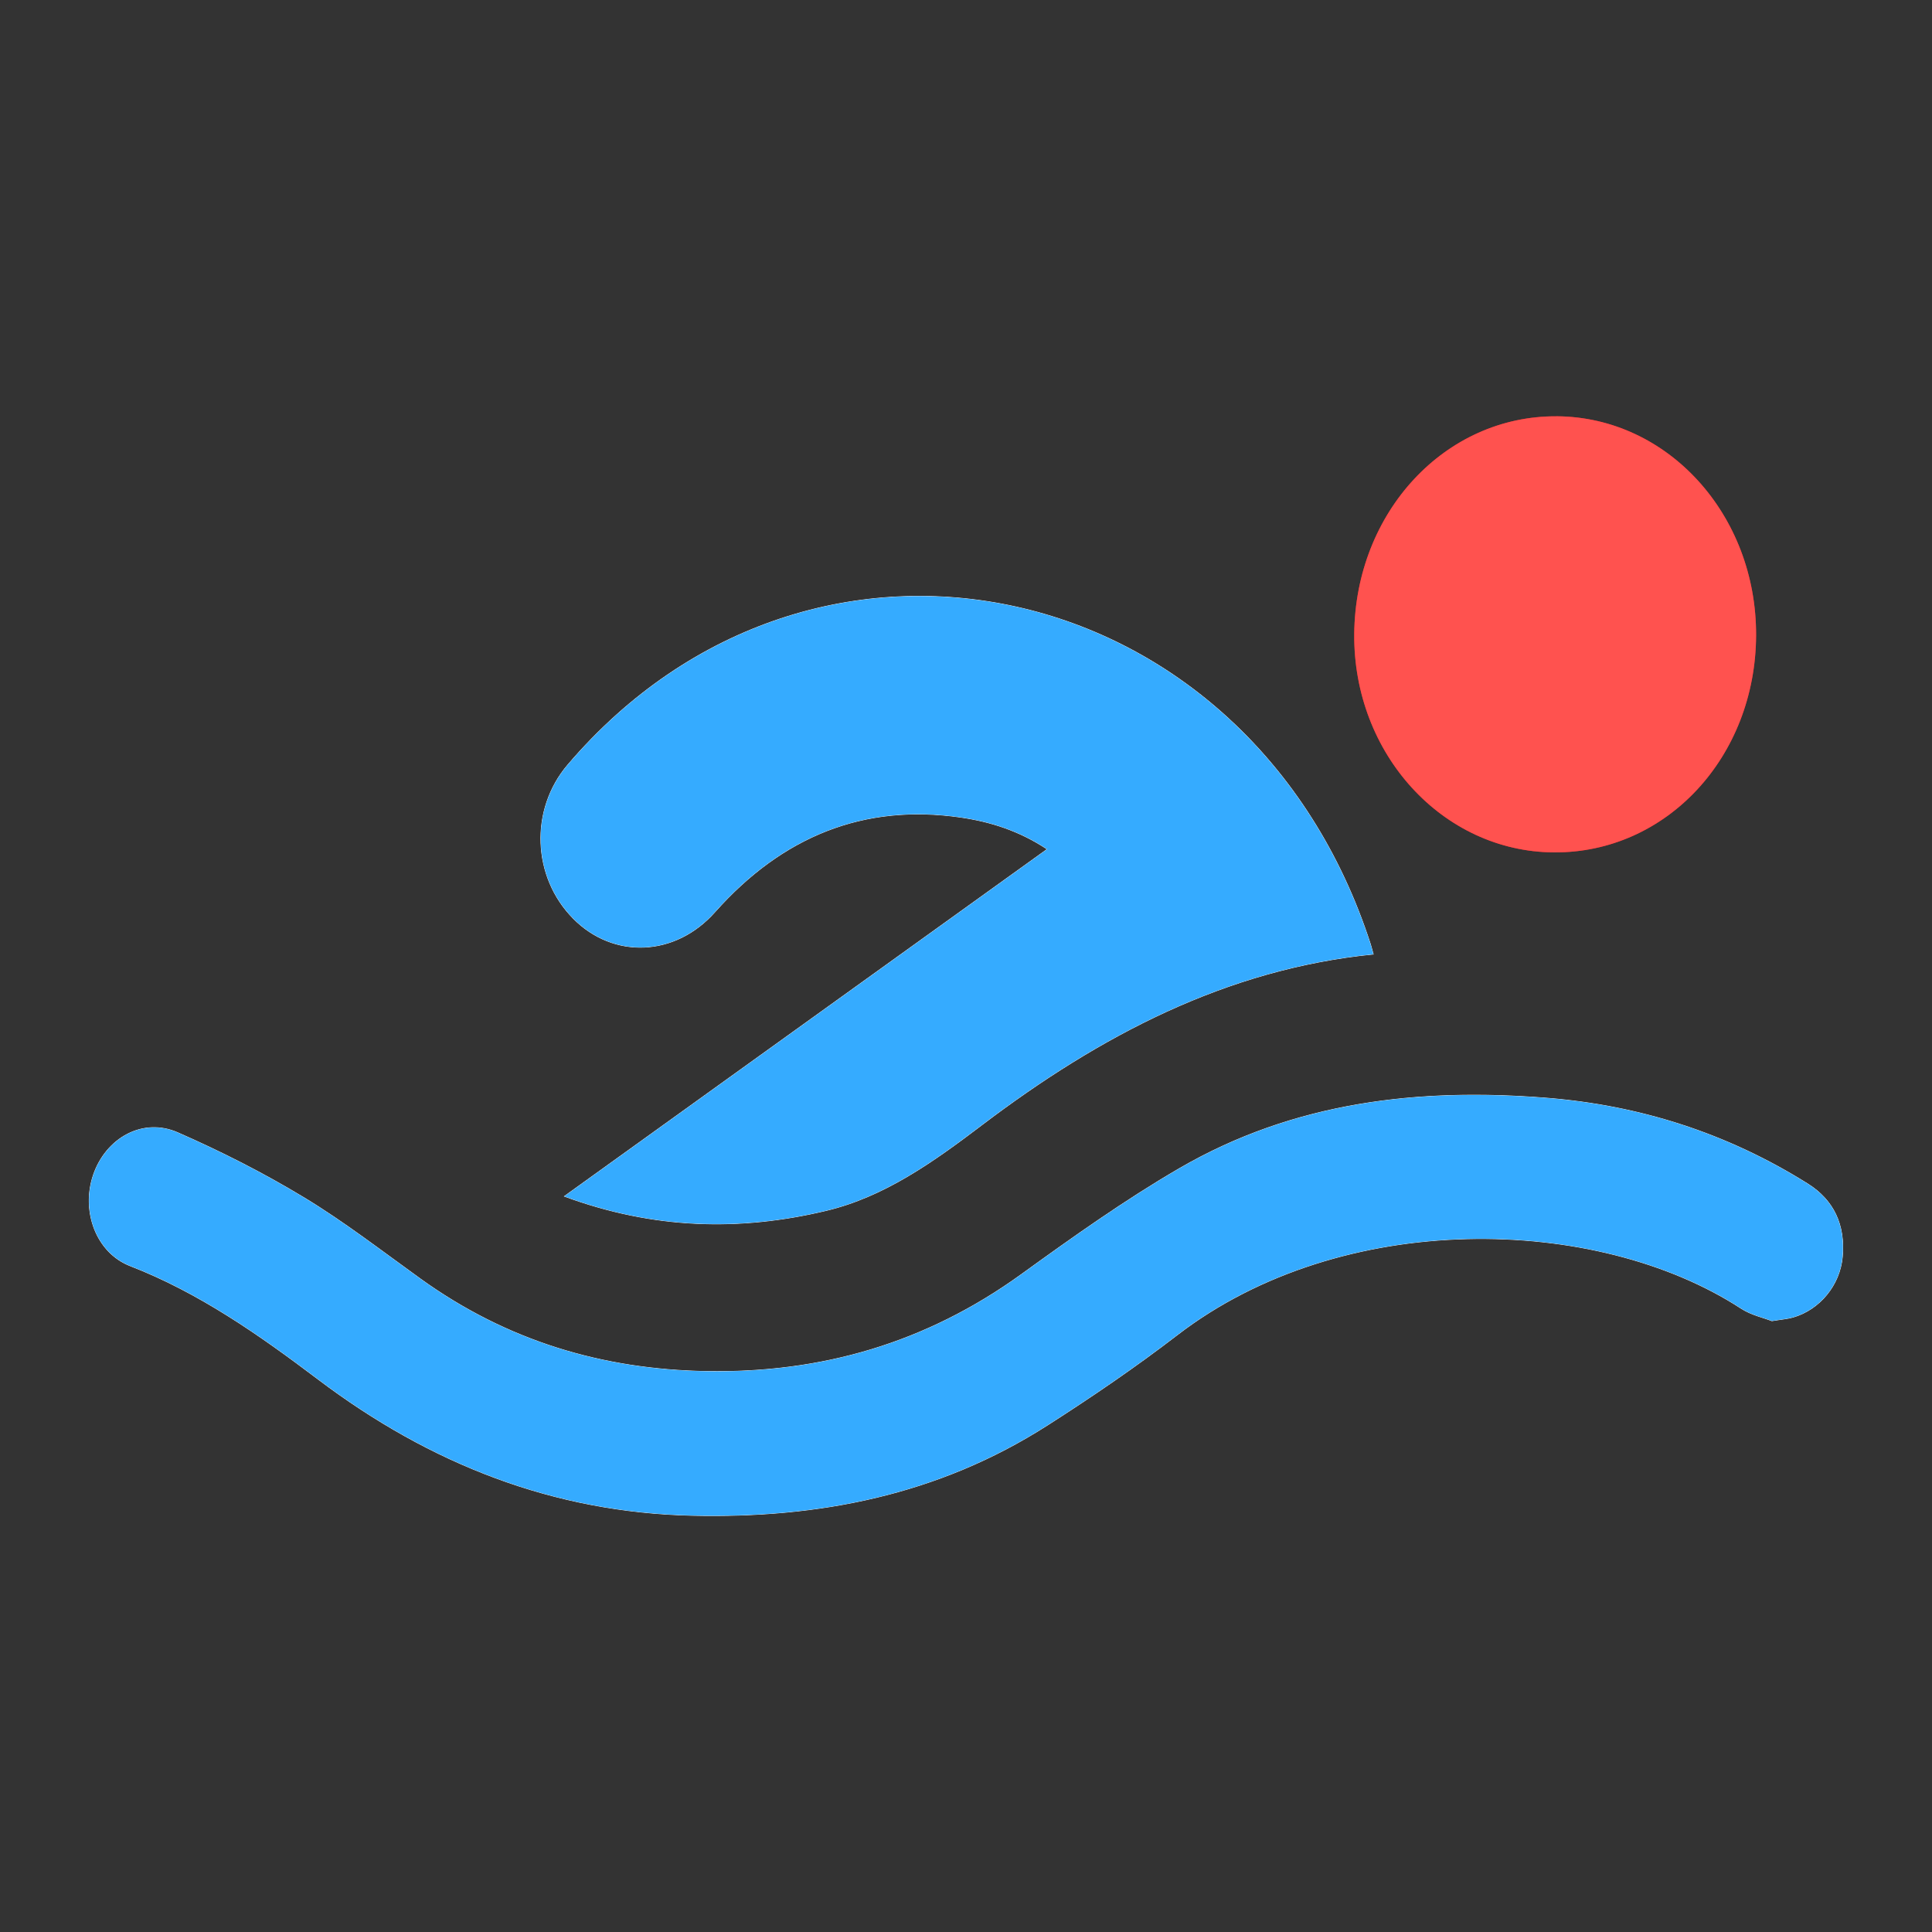 <svg xmlns="http://www.w3.org/2000/svg" id="Layer_7" data-name="Layer 7" viewBox="0 0 850.39 850.39"><rect x="0" y="0" width="850.39" height="850.39" fill="#333333" stroke="none"/><defs><style>      .cls-1 {        fill: #ff524f;      }      .cls-2 {        fill: #ec1c24;      }      .cls-3 {        fill: #2269b2;      }      .cls-4 {        fill: #4167b0;      }      .cls-5 {        fill: #35abff;      }      .cls-6 {        fill: none;        stroke: #fff;        stroke-miterlimit: 10;        stroke-width: .25px;      }    </style></defs><g><path class="cls-4" d="M252.3,404.25c17.75,17.93,44.87,16.87,62.37-2.82,29.7-33.41,65.56-47.87,108.11-41.71,13.15,1.91,25.81,5.87,38.17,14.06-71.01,51.05-141.04,101.39-212.53,152.78,39.36,14.5,77.16,15.39,115.31,6.27,25.68-6.14,47.26-21.61,68.33-37.59,51.93-39.38,107.51-68.73,172.4-75.25-.68-2.42-.94-3.48-1.27-4.51-52.9-163.14-244.57-206.07-353.22-78.89-16.94,19.83-15.59,49.54,2.34,67.65Z"></path><path class="cls-6" d="M252.3,404.25c17.75,17.93,44.87,16.87,62.37-2.82,29.7-33.41,65.56-47.87,108.11-41.71,13.15,1.91,25.81,5.87,38.17,14.06-71.01,51.05-141.04,101.39-212.53,152.78,39.36,14.5,77.16,15.39,115.31,6.27,25.68-6.14,47.26-21.61,68.33-37.59,51.93-39.38,107.51-68.73,172.4-75.25-.68-2.42-.94-3.48-1.27-4.51-52.9-163.14-244.57-206.07-353.22-78.89-16.94,19.83-15.59,49.54,2.34,67.65Z"></path><path class="cls-5" d="M252.3,404.25c17.75,17.93,44.87,16.87,62.37-2.82,29.7-33.41,65.56-47.87,108.11-41.71,13.15,1.91,25.81,5.87,38.17,14.06-71.01,51.05-141.04,101.39-212.53,152.78,39.36,14.5,77.16,15.39,115.31,6.27,25.68-6.14,47.26-21.61,68.33-37.59,51.93-39.38,107.51-68.73,172.4-75.25-.68-2.42-.94-3.48-1.27-4.51-52.9-163.14-244.57-206.07-353.22-78.89-16.94,19.83-15.59,49.54,2.34,67.65Z"></path></g><g><path class="cls-3" d="M795.7,521.09c-35.55-22.29-73.95-34.47-114.82-37.75-56.36-4.52-111.22,1.62-161.8,31-23.96,13.92-46.83,30.21-69.49,46.58-42.11,30.43-88.21,43.59-138.62,42.71-45.75-.79-87.77-13.26-125.96-40.75-16.93-12.18-33.54-25.04-51.24-35.75-17.88-10.82-36.58-20.29-55.57-28.61-15.36-6.73-31.55,2.43-37.09,18.6-5.46,15.93,1.19,34.24,16.21,40.07,30.17,11.7,56.69,30.24,82.64,49.86,49.61,37.49,103.99,58.62,164.86,59.99,55.36,1.24,108.08-8.92,156.27-39.76,19.47-12.46,38.69-25.55,57.13-39.72,72.51-55.73,184.52-53.09,248.12-11.67,4.47,2.91,9.93,4.06,13.57,5.5,4.3-.71,6.89-.88,9.34-1.59,11.63-3.38,20.57-14.03,21.71-26.54,1.29-14.13-3.88-25.03-15.28-32.18Z"></path><path class="cls-6" d="M795.7,521.09c-35.55-22.29-73.95-34.47-114.82-37.75-56.36-4.52-111.22,1.62-161.8,31-23.96,13.92-46.83,30.21-69.49,46.58-42.11,30.43-88.21,43.59-138.62,42.71-45.75-.79-87.77-13.26-125.96-40.75-16.93-12.18-33.54-25.04-51.24-35.75-17.88-10.82-36.58-20.29-55.57-28.61-15.36-6.73-31.55,2.43-37.09,18.6-5.46,15.93,1.19,34.24,16.21,40.07,30.17,11.7,56.69,30.24,82.64,49.86,49.61,37.49,103.99,58.62,164.86,59.99,55.36,1.24,108.08-8.92,156.27-39.76,19.47-12.46,38.69-25.55,57.13-39.72,72.51-55.73,184.52-53.09,248.12-11.67,4.47,2.91,9.93,4.06,13.57,5.5,4.3-.71,6.89-.88,9.34-1.59,11.63-3.38,20.57-14.03,21.71-26.54,1.29-14.13-3.88-25.03-15.28-32.18Z"></path><path class="cls-5" d="M795.7,521.09c-35.55-22.29-73.95-34.47-114.82-37.75-56.36-4.52-111.22,1.62-161.8,31-23.96,13.92-46.83,30.21-69.49,46.58-42.11,30.43-88.21,43.59-138.62,42.71-45.75-.79-87.77-13.26-125.96-40.75-16.93-12.18-33.54-25.04-51.24-35.75-17.88-10.82-36.58-20.29-55.57-28.61-15.36-6.73-31.55,2.43-37.09,18.6-5.46,15.93,1.19,34.24,16.21,40.07,30.17,11.7,56.69,30.24,82.64,49.86,49.61,37.49,103.99,58.62,164.86,59.99,55.36,1.24,108.08-8.92,156.27-39.76,19.47-12.46,38.69-25.55,57.13-39.72,72.51-55.73,184.52-53.09,248.12-11.67,4.47,2.91,9.93,4.06,13.57,5.5,4.3-.71,6.89-.88,9.34-1.59,11.63-3.38,20.57-14.03,21.71-26.54,1.29-14.13-3.88-25.03-15.28-32.18Z"></path></g><g><path class="cls-2" d="M685.26,183.24c-49.14-.34-88.7,42.15-89.18,95.8-.47,52.73,38.91,95.83,87.85,96.15,49.5,.33,88.83-41.89,89.03-95.56,.19-53.09-38.9-96.05-87.7-96.4Z"></path><path class="cls-1" d="M685.26,183.24c-49.14-.34-88.7,42.15-89.18,95.8-.47,52.73,38.91,95.83,87.85,96.15,49.5,.33,88.83-41.89,89.03-95.56,.19-53.09-38.9-96.05-87.7-96.4Z"></path></g></svg>